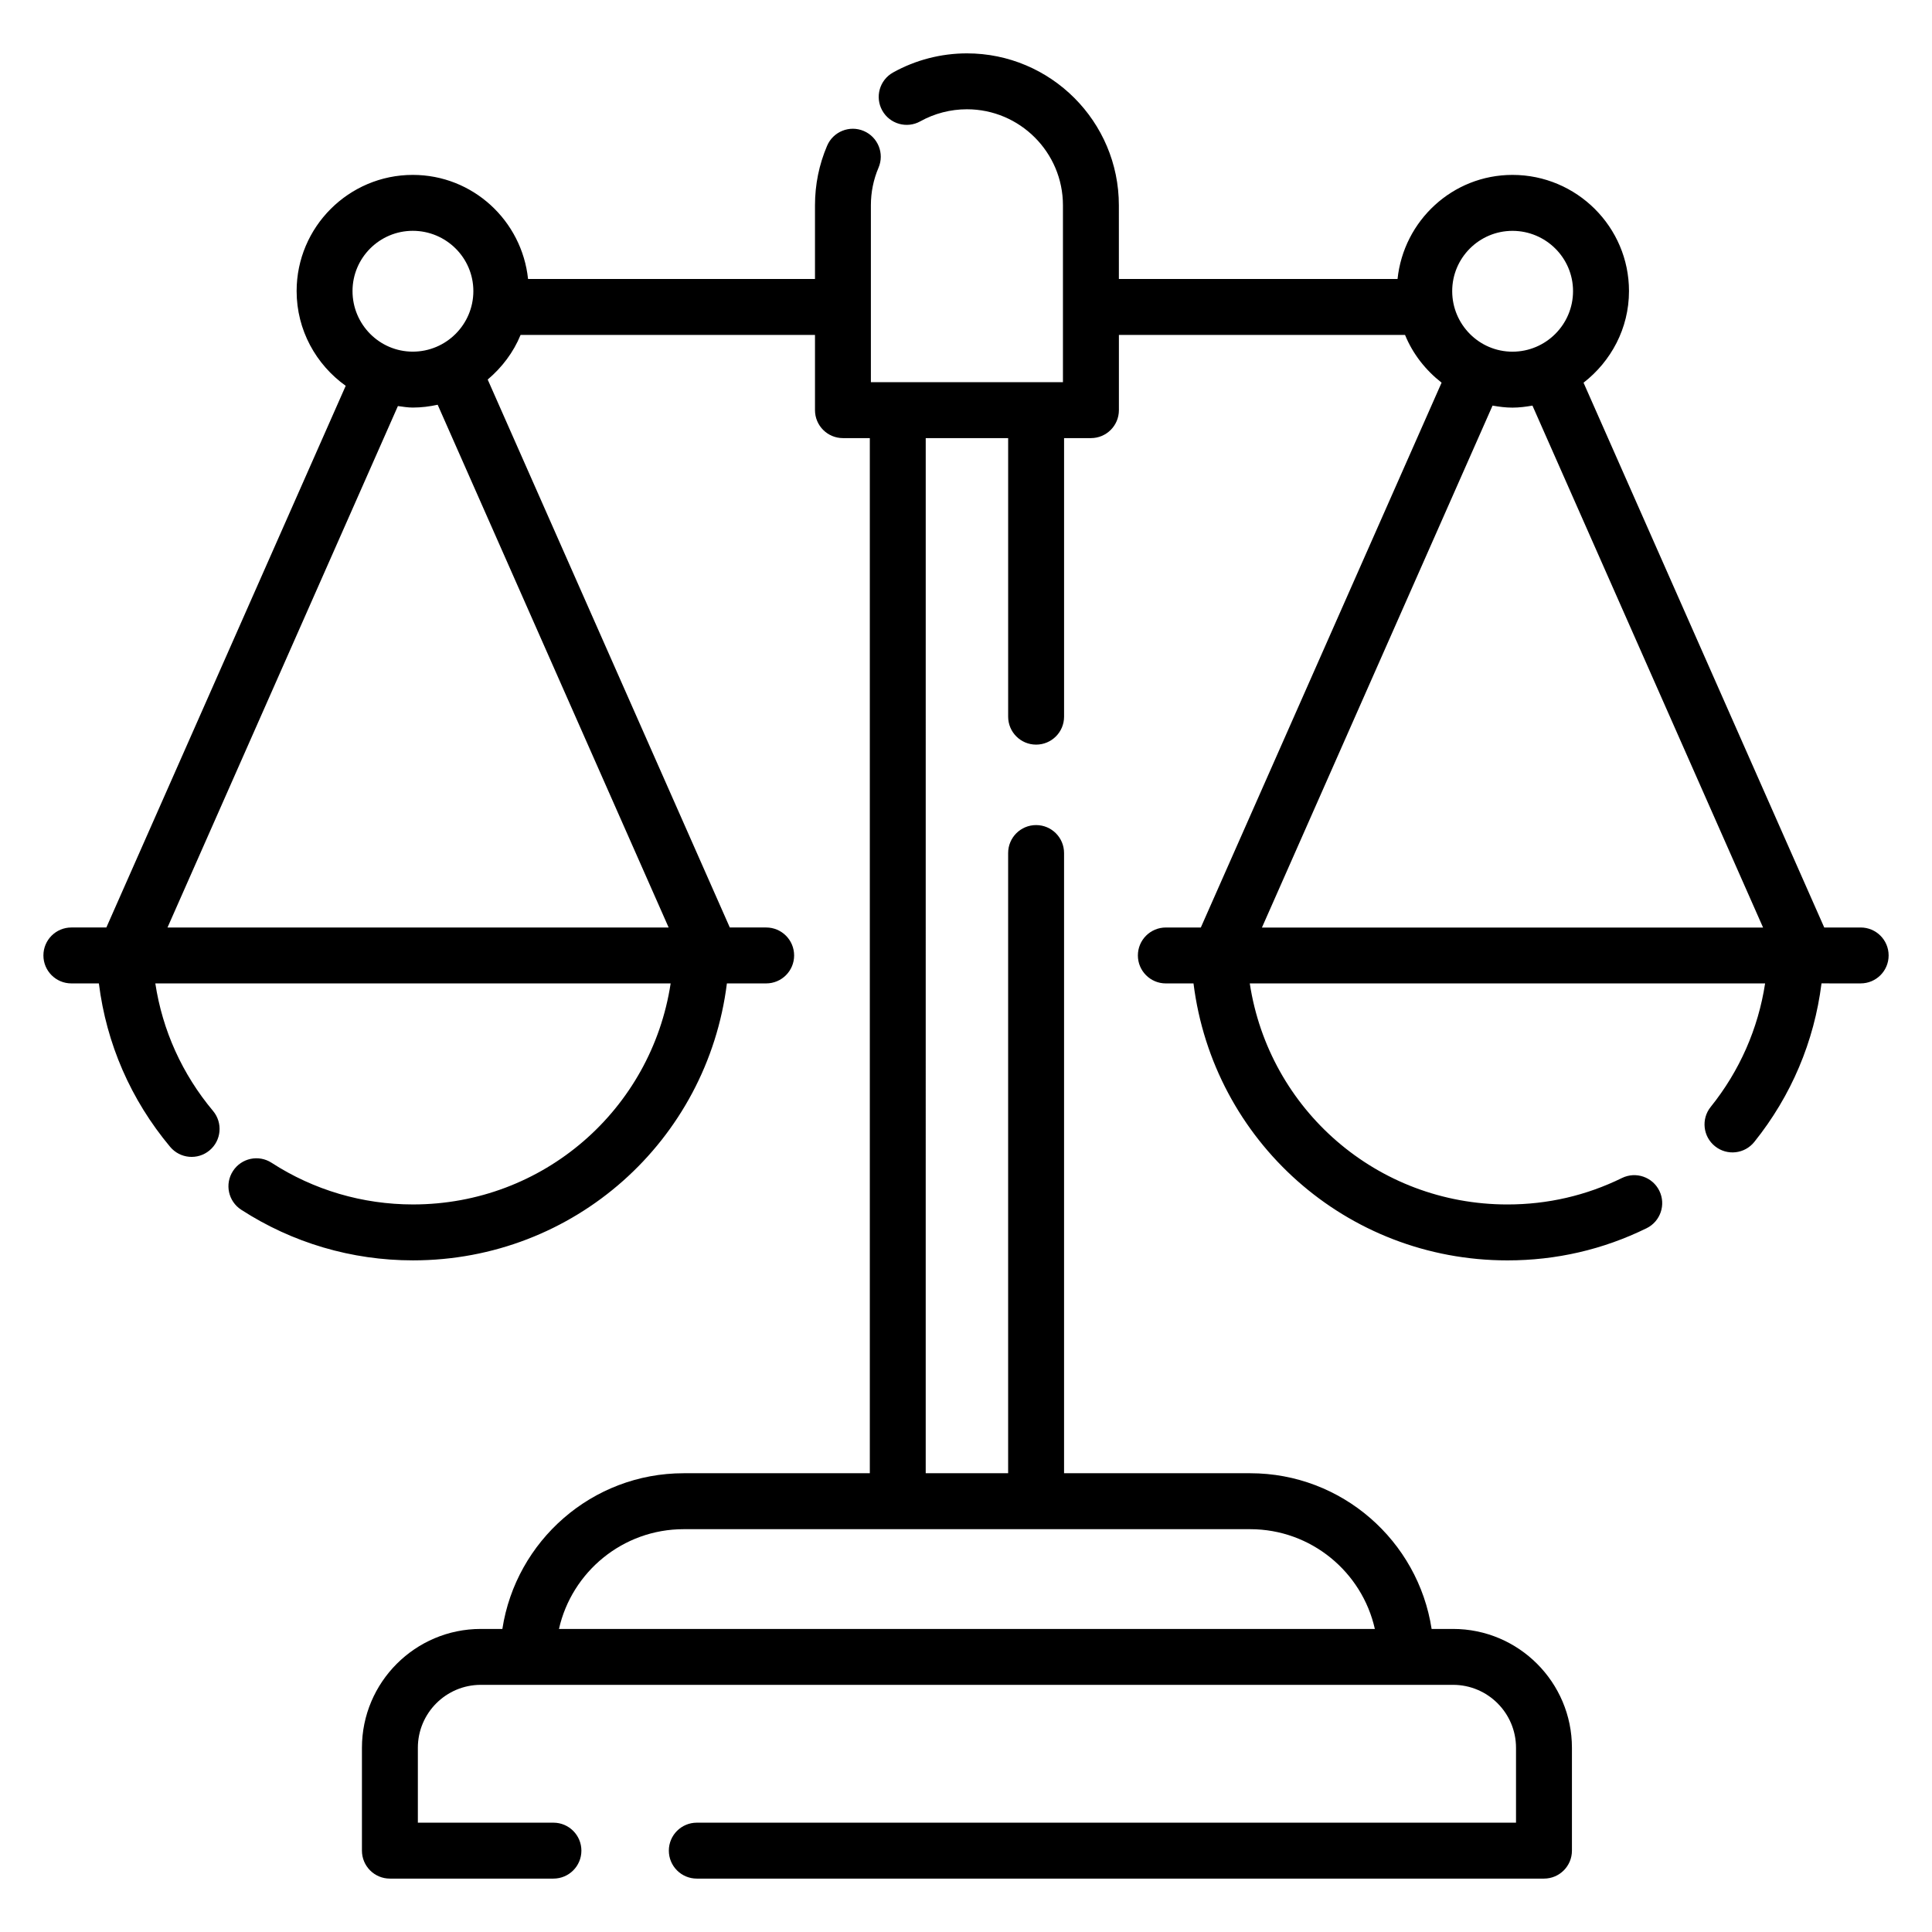 <?xml version="1.0" encoding="UTF-8"?>
<!-- Uploaded to: ICON Repo, www.iconrepo.com, Generator: ICON Repo Mixer Tools -->
<svg fill="#000000" width="800px" height="800px" version="1.1" viewBox="144 144 512 512" xmlns="http://www.w3.org/2000/svg">
 <path d="m637.09 389.8h-9.645l-63.789-144.38c7.273-5.652 12.043-14.383 12.043-24.285 0-16.973-13.848-30.785-30.875-30.785-15.879 0-28.836 12.129-30.461 27.586h-73.848l-0.004-19.523c0-22.207-18.059-40.27-40.266-40.27-6.859 0-13.625 1.754-19.578 5.07-3.574 1.992-4.856 6.504-2.859 10.078 1.988 3.57 6.512 4.856 10.078 2.863 3.75-2.09 8.016-3.195 12.359-3.195 14.031 0 25.445 11.418 25.445 25.449v46.867h-50.898v-46.863c0-3.465 0.68-6.824 2.027-9.977 1.605-3.762-0.145-8.113-3.906-9.719-3.762-1.605-8.117 0.145-9.723 3.91-2.133 5-3.211 10.309-3.211 15.789v19.52h-76.039c-1.633-15.453-14.621-27.586-30.547-27.586-16.973 0-30.785 13.812-30.785 30.785 0 10.367 5.168 19.512 13.008 25.109l-63.43 143.55h-9.273c-4.094 0-7.41 3.316-7.41 7.41 0 4.09 3.312 7.41 7.41 7.41h7.289c1.996 15.973 8.449 30.832 18.891 43.32 2.633 3.133 7.293 3.562 10.441 0.93 3.141-2.621 3.551-7.297 0.934-10.438-8.199-9.797-13.414-21.367-15.309-33.816h136.57c-5.086 33.414-33.723 58.582-68.285 58.582-13.363 0-26.316-3.816-37.465-11.039-3.438-2.231-8.023-1.246-10.246 2.191-2.231 3.434-1.246 8.02 2.184 10.246 13.559 8.781 29.297 13.422 45.523 13.422 42.746 0 77.977-31.711 83.195-73.398h10.406c4.094 0 7.41-3.316 7.41-7.41 0-4.09-3.312-7.41-7.41-7.41h-9.637l-64.16-145.21c3.769-3.195 6.82-7.188 8.715-11.828h78.02v19.938c0 4.09 3.312 7.41 7.41 7.41h7.121v274.32h-49.332c-24.312 0-44.457 17.938-48.047 41.262h-5.719c-17.363 0-31.496 14.129-31.496 31.496v27.258c0 4.09 3.312 7.41 7.41 7.41h43.34c4.094 0 7.41-3.316 7.41-7.41 0-4.09-3.312-7.41-7.41-7.41h-35.93v-19.852c0-9.195 7.481-16.676 16.676-16.676h257.67c9.195 0 16.676 7.481 16.676 16.676v19.852h-217.1c-4.094 0-7.41 3.316-7.41 7.41 0 4.09 3.312 7.41 7.41 7.41h224.51c4.094 0 7.41-3.316 7.41-7.41v-27.258c0-17.363-14.129-31.496-31.496-31.496h-5.691c-3.582-23.328-23.754-41.262-48.074-41.262h-49.332v-164.36c0-4.09-3.312-7.41-7.41-7.41-4.094 0-7.41 3.316-7.41 7.41v164.36h-21.844l0.004-274.32h21.844v73.82c0 4.09 3.312 7.41 7.41 7.41 4.094 0 7.41-3.316 7.41-7.41v-73.82h7.121c4.094 0 7.41-3.316 7.41-7.41v-19.938h75.828c2.059 5.047 5.457 9.348 9.688 12.652l-63.805 144.39h-9.273c-4.094 0-7.41 3.316-7.41 7.41 0 4.09 3.312 7.41 7.41 7.41h7.332c5.219 41.688 40.449 73.398 83.195 73.398 12.938 0 25.34-2.863 36.871-8.52 3.676-1.801 5.188-6.242 3.387-9.918-1.793-3.668-6.231-5.195-9.914-3.391-9.477 4.648-19.688 7.008-30.344 7.008-34.562 0-63.199-25.168-68.285-58.582h136.57c-1.832 11.977-6.742 23.176-14.426 32.738-2.562 3.191-2.047 7.856 1.145 10.414 3.199 2.574 7.856 2.051 10.418-1.141 9.801-12.215 15.883-26.621 17.809-42.016l10.379 0.004c4.094 0 7.41-3.316 7.41-7.41 0-4.09-3.316-7.406-7.41-7.406zm-383.7-184.63c8.855 0 16.055 7.164 16.055 15.969 0 8.852-7.199 16.051-16.055 16.051-8.805 0-15.969-7.199-15.969-16.051 0-8.805 7.16-15.969 15.969-15.969zm67.809 184.63h-132.81l61.059-138.19c1.305 0.168 2.594 0.398 3.941 0.398 2.269 0 4.469-0.281 6.598-0.746zm154.11 159.45c16.129 0 29.656 11.332 33.043 26.445h-216.22c3.387-15.113 16.918-26.445 33.035-26.445h150.14zm69.508-344.07c8.855 0 16.055 7.164 16.055 15.969 0 8.852-7.199 16.051-16.055 16.051-8.805 0-15.969-7.199-15.969-16.051 0-8.805 7.164-15.969 15.969-15.969zm-66.391 184.63 61.117-138.32c1.719 0.301 3.469 0.535 5.273 0.535 1.816 0 3.57-0.234 5.301-0.535l61.117 138.32z"/>
</svg>